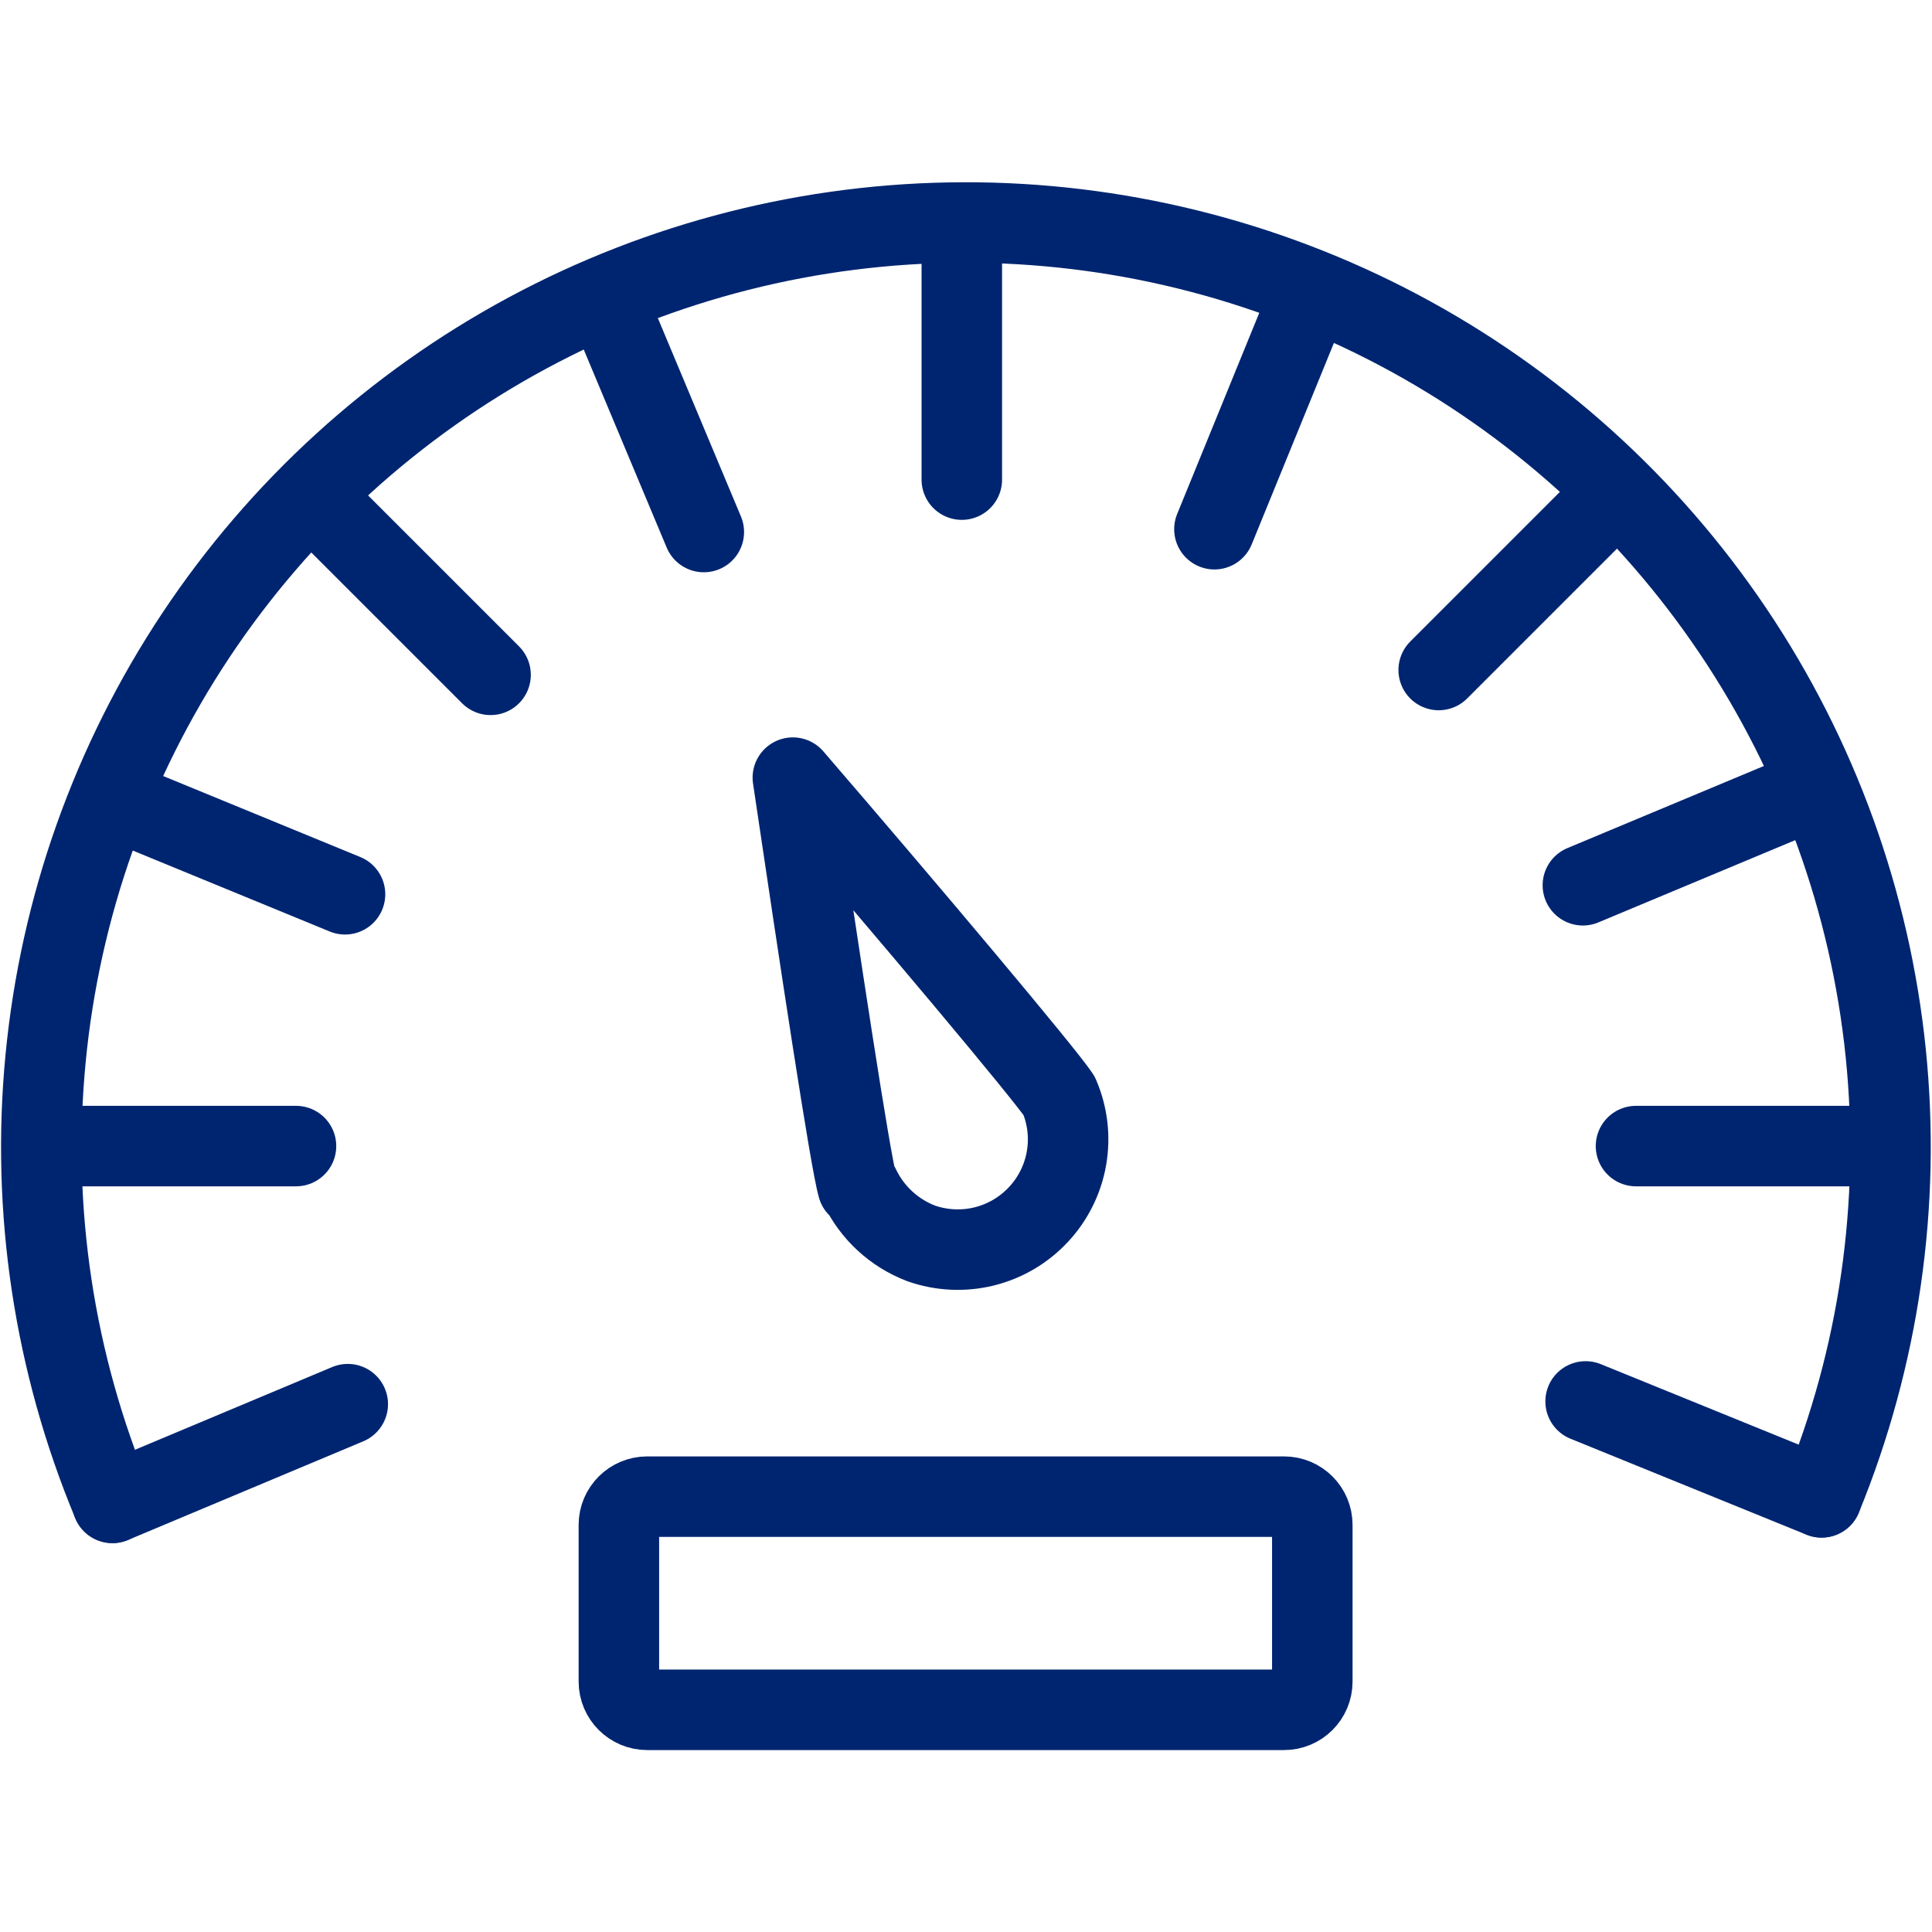 <svg width="24" height="24" viewBox="0 0 24 24" fill="none" xmlns="http://www.w3.org/2000/svg">
  <path d="M0.703 14.237H3.677" stroke="#002570" stroke-miterlimit="10" stroke-linecap="round" />
  <path d="M20.323 14.237H23.203" stroke="#002570" stroke-miterlimit="10" stroke-linecap="round" />
  <path d="M17.872 8.323L19.912 6.283" stroke="#002570" stroke-miterlimit="10" stroke-linecap="round" />
  <path d="M3.994 6.283L6.094 8.383" stroke="#002570" stroke-miterlimit="10" stroke-linecap="round" />
  <path d="M11.948 2.983V5.958" stroke="#002570" stroke-miterlimit="10" stroke-linecap="round" />
  <path d="M4.32 17.443L1.397 18.669" stroke="#002570" stroke-miterlimit="10" stroke-linecap="round" />
  <path d="M19.663 10.997L22.329 9.883" stroke="#002570" stroke-miterlimit="10" stroke-linecap="round" />
  <path d="M7.594 3.866L8.743 6.609" stroke="#002570" stroke-miterlimit="10" stroke-linecap="round" />
  <path d="M1.534 9.978L4.286 11.109" stroke="#002570" stroke-miterlimit="10" stroke-linecap="round" />
  <path d="M19.697 17.409L22.628 18.601" stroke="#002570" stroke-miterlimit="10" stroke-linecap="round" />
  <path d="M16.209 3.823L15.086 6.574" stroke="#002570" stroke-miterlimit="10" stroke-linecap="round" />
  <path d="M10.68 14.743C10.835 15.067 11.108 15.318 11.443 15.446C11.694 15.534 11.966 15.547 12.224 15.484C12.483 15.42 12.717 15.283 12.899 15.088C13.081 14.894 13.202 14.651 13.248 14.389C13.294 14.126 13.262 13.857 13.157 13.612C12.969 13.329 11.297 11.34 9.849 9.66C10.175 11.855 10.56 14.418 10.655 14.743" stroke="#002570" stroke-linecap="round" stroke-linejoin="round" />
  <path d="M22.629 18.6C23.344 16.853 23.617 14.956 23.425 13.078C23.232 11.2 22.58 9.399 21.525 7.833C20.47 6.267 19.046 4.985 17.378 4.101C15.71 3.217 13.85 2.758 11.962 2.764C10.074 2.77 8.217 3.241 6.554 4.136C4.892 5.031 3.476 6.322 2.431 7.895C1.387 9.467 0.746 11.273 0.566 13.152C0.385 15.031 0.671 16.926 1.397 18.669" stroke="#002570" stroke-miterlimit="10" stroke-linecap="round" />
  <path d="M15.951 18.592H8.04C7.846 18.592 7.688 18.749 7.688 18.943V20.889C7.688 21.083 7.846 21.24 8.04 21.24H15.951C16.145 21.24 16.302 21.083 16.302 20.889V18.943C16.302 18.749 16.145 18.592 15.951 18.592Z" stroke="#002570" stroke-miterlimit="10" stroke-linecap="round" />
</svg>